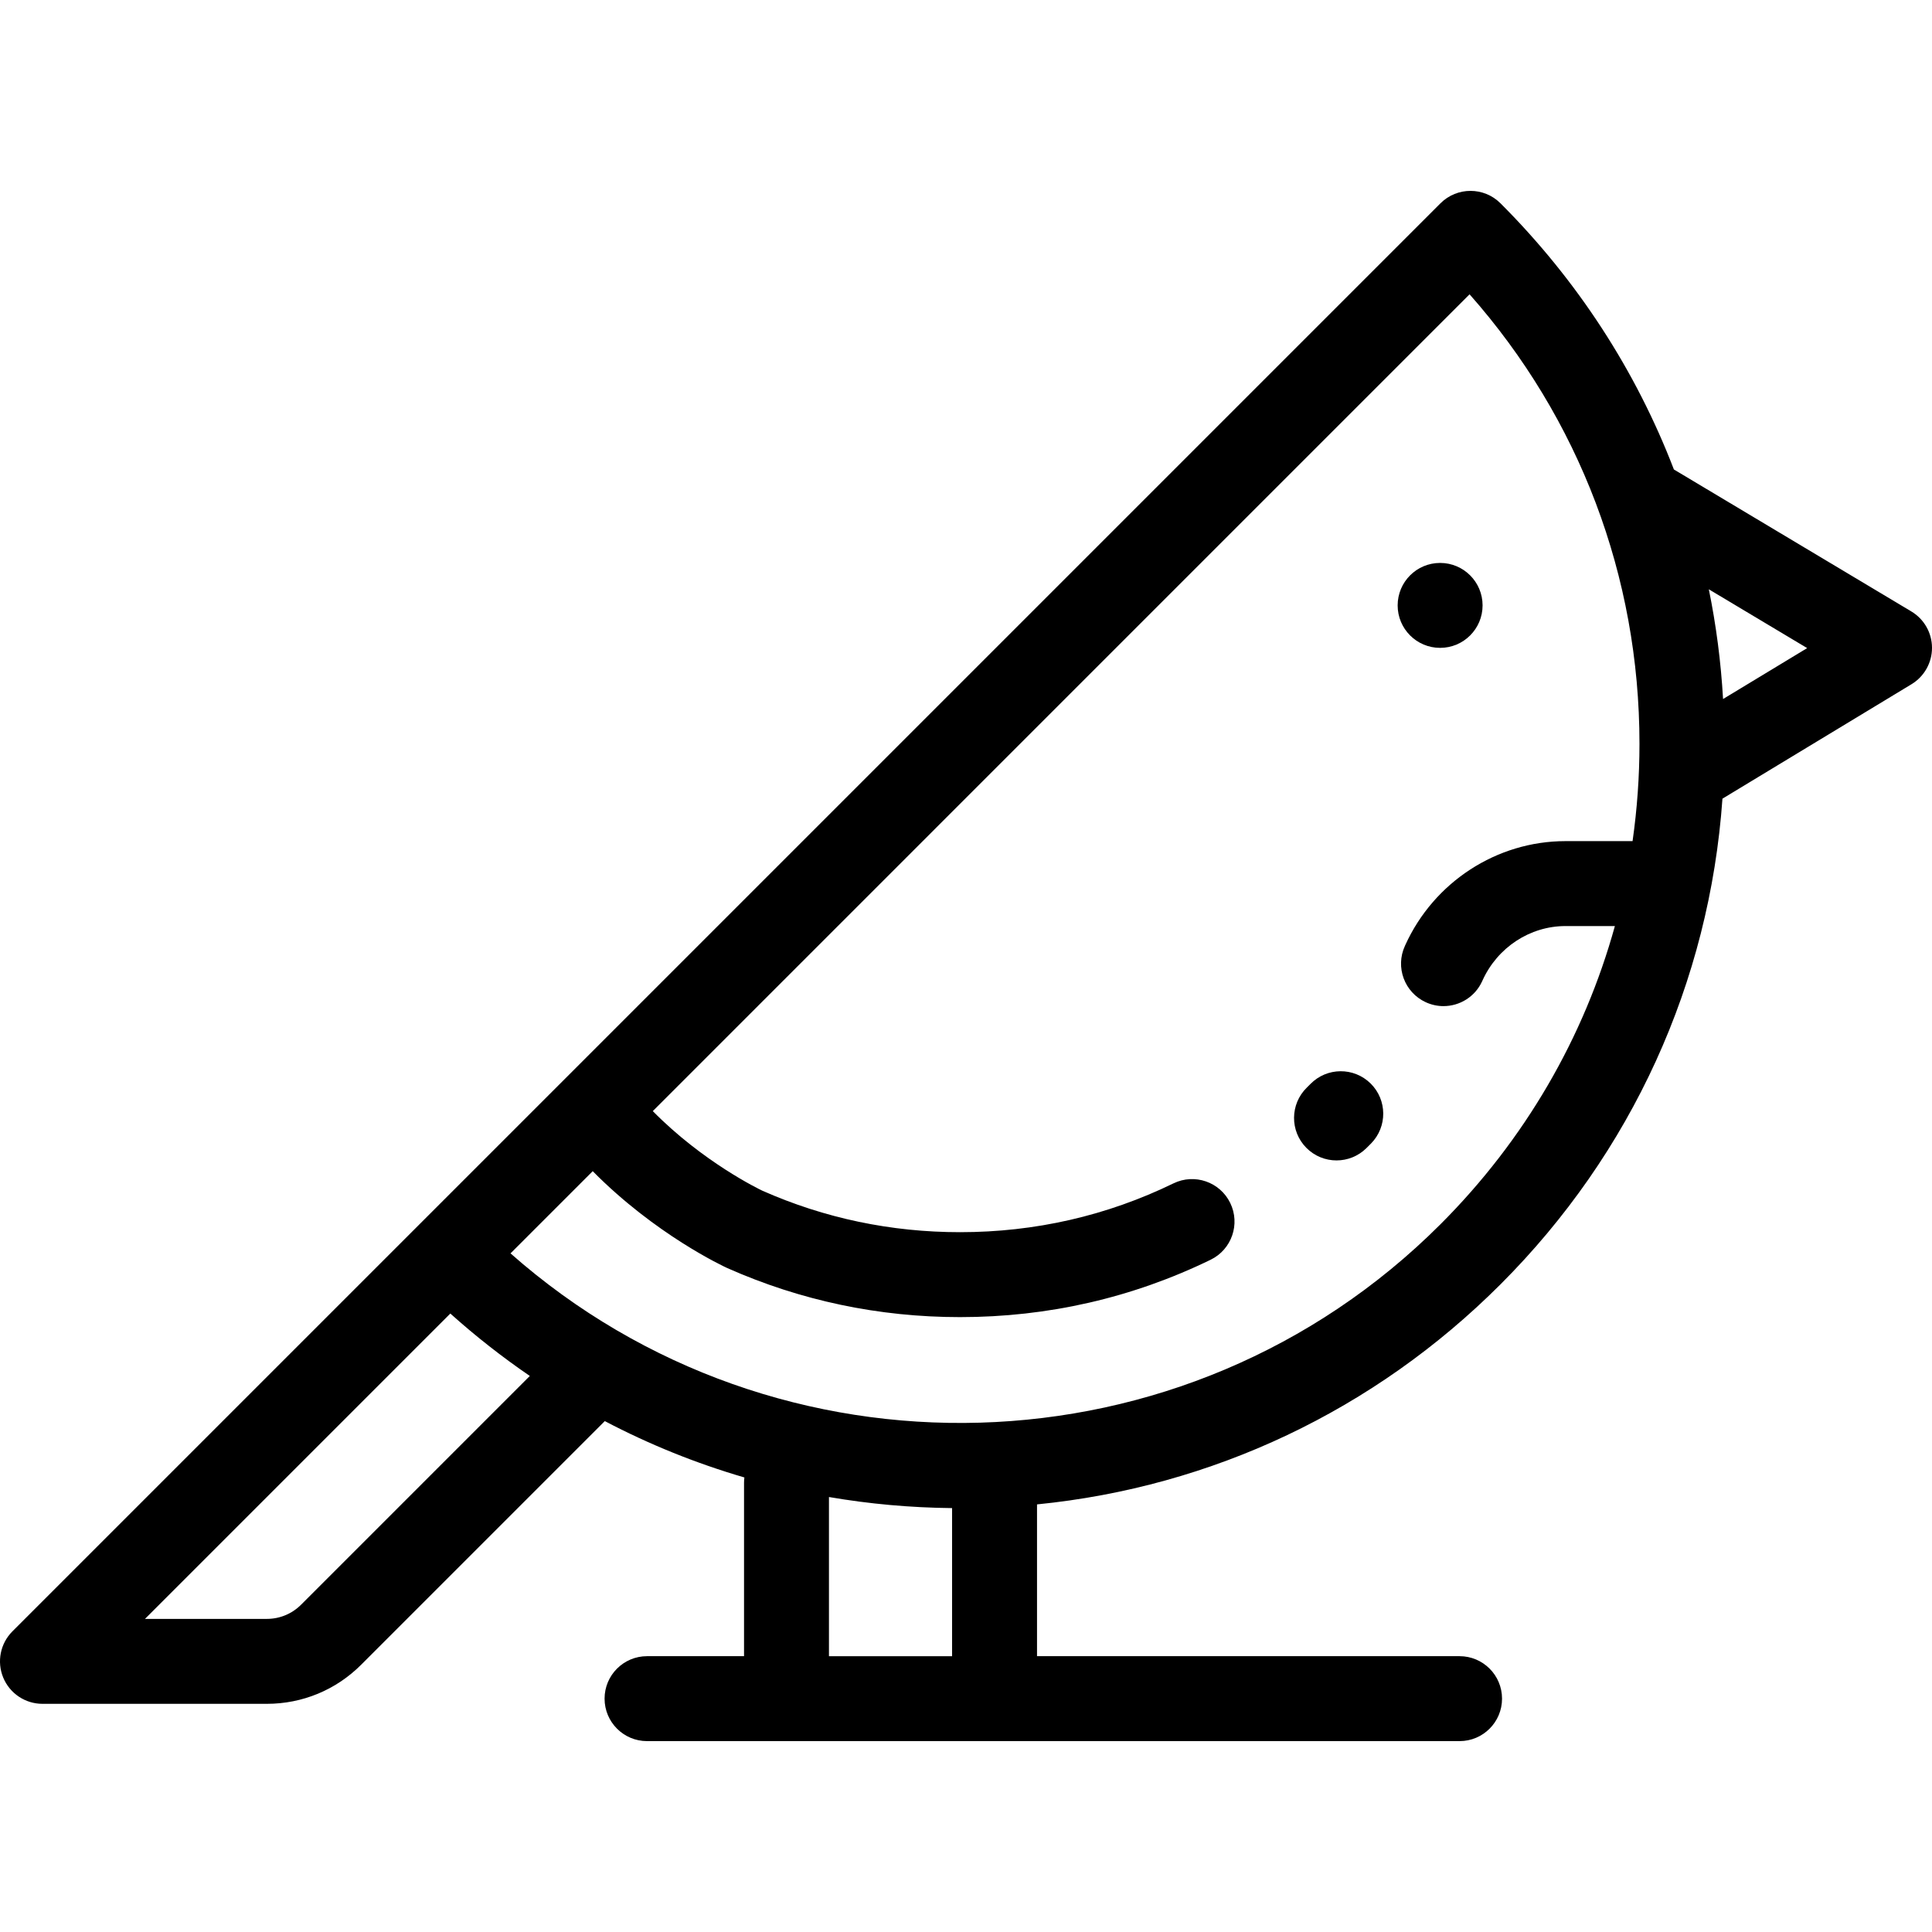 <?xml version="1.0" encoding="iso-8859-1"?>
<!-- Uploaded to: SVG Repo, www.svgrepo.com, Generator: SVG Repo Mixer Tools -->
<svg fill="#000000" height="800px" width="800px" version="1.1" id="Layer_1" xmlns="http://www.w3.org/2000/svg" xmlns:xlink="http://www.w3.org/1999/xlink" 
	 viewBox="0 0 511.999 511.999" xml:space="preserve">
<g>
	<g>
		<g>
			<path d="M506.52,162.037l-62.923-37.624c-10.039-26.148-25.548-50.132-45.947-70.531c-4.394-4.395-11.521-4.394-15.915,0
				L3.296,432.319c-3.219,3.219-4.181,8.059-2.439,12.265s5.845,6.947,10.398,6.947h59.45c9.445,0,18.325-3.679,25.002-10.357
				l64.571-64.57c11.801,6.208,24.186,11.193,36.991,14.937c-0.056,0.455-0.093,0.915-0.093,1.384v45.979h-25.704
				c-6.216,0-11.254,5.038-11.254,11.254c0,6.216,5.038,11.254,11.254,11.254h215.327c6.216,0,11.254-5.038,11.254-11.254
				c0-6.216-5.038-11.254-11.254-11.254H274.821V398.68c46.398-4.612,89.421-24.911,122.829-58.319
				c34.814-34.815,55.391-80.071,58.816-128.706l50.107-30.332c3.377-2.045,5.437-5.709,5.426-9.658
				C511.989,167.715,509.91,164.062,506.52,162.037z M79.792,425.259c-2.427,2.427-5.654,3.764-9.086,3.764H38.423l80.921-80.921
				c6.702,6.011,13.737,11.527,21.066,16.538L79.792,425.259z M252.313,438.906h-32.63v-42.181
				c10.683,1.836,21.585,2.825,32.63,2.936V438.906z M432.646,222.906h-17.781c-18.201,0-34.876,10.84-42.455,27.562l-0.093,0.205
				c-2.596,5.647-0.123,12.33,5.525,14.926c1.523,0.7,3.121,1.032,4.693,1.032c4.261,0,8.337-2.432,10.232-6.557l0.07-0.152
				c0.001-0.001,0.048-0.106,0.048-0.107c3.965-8.748,12.592-14.401,21.979-14.401h13.096c-8.187,29.598-23.919,56.725-46.225,79.03
				c-67.533,67.534-175.809,70.102-246.444,7.712l21.784-21.784c16.612,16.818,34.71,25.242,35.599,25.649
				c0.041,0.019,0.082,0.037,0.123,0.055c19.396,8.608,40.126,12.972,61.616,12.972c23.34,0,45.684-5.115,66.414-15.204
				c5.589-2.72,7.915-9.456,5.195-15.044c-2.72-5.589-9.456-7.914-15.044-5.195c-17.635,8.582-36.667,12.934-56.565,12.934
				c-18.287,0-35.913-3.699-52.387-10.994c-0.96-0.456-15.756-7.619-29.033-21.091L389.451,77.996
				c29.117,32.917,45.025,74.795,45.025,119.123C434.476,205.827,433.853,214.436,432.646,222.906z M456.628,185.246
				c-0.565-9.843-1.829-19.554-3.772-29.074l26.06,15.582L456.628,185.246z"/>
			<circle cx="381.645" cy="160.436" r="11.254"/>
			<path d="M347.294,287.251c-0.329,0.334-0.662,0.667-0.997,0.997c-4.431,4.36-4.487,11.486-0.128,15.915
				c2.204,2.238,5.112,3.36,8.022,3.36c2.85,0,5.701-1.076,7.894-3.232c0.422-0.415,0.84-0.833,1.254-1.254
				c4.36-4.431,4.301-11.556-0.128-15.915C358.779,282.762,351.653,282.819,347.294,287.251z"/>
		</g>
	</g>
</g>
</svg>